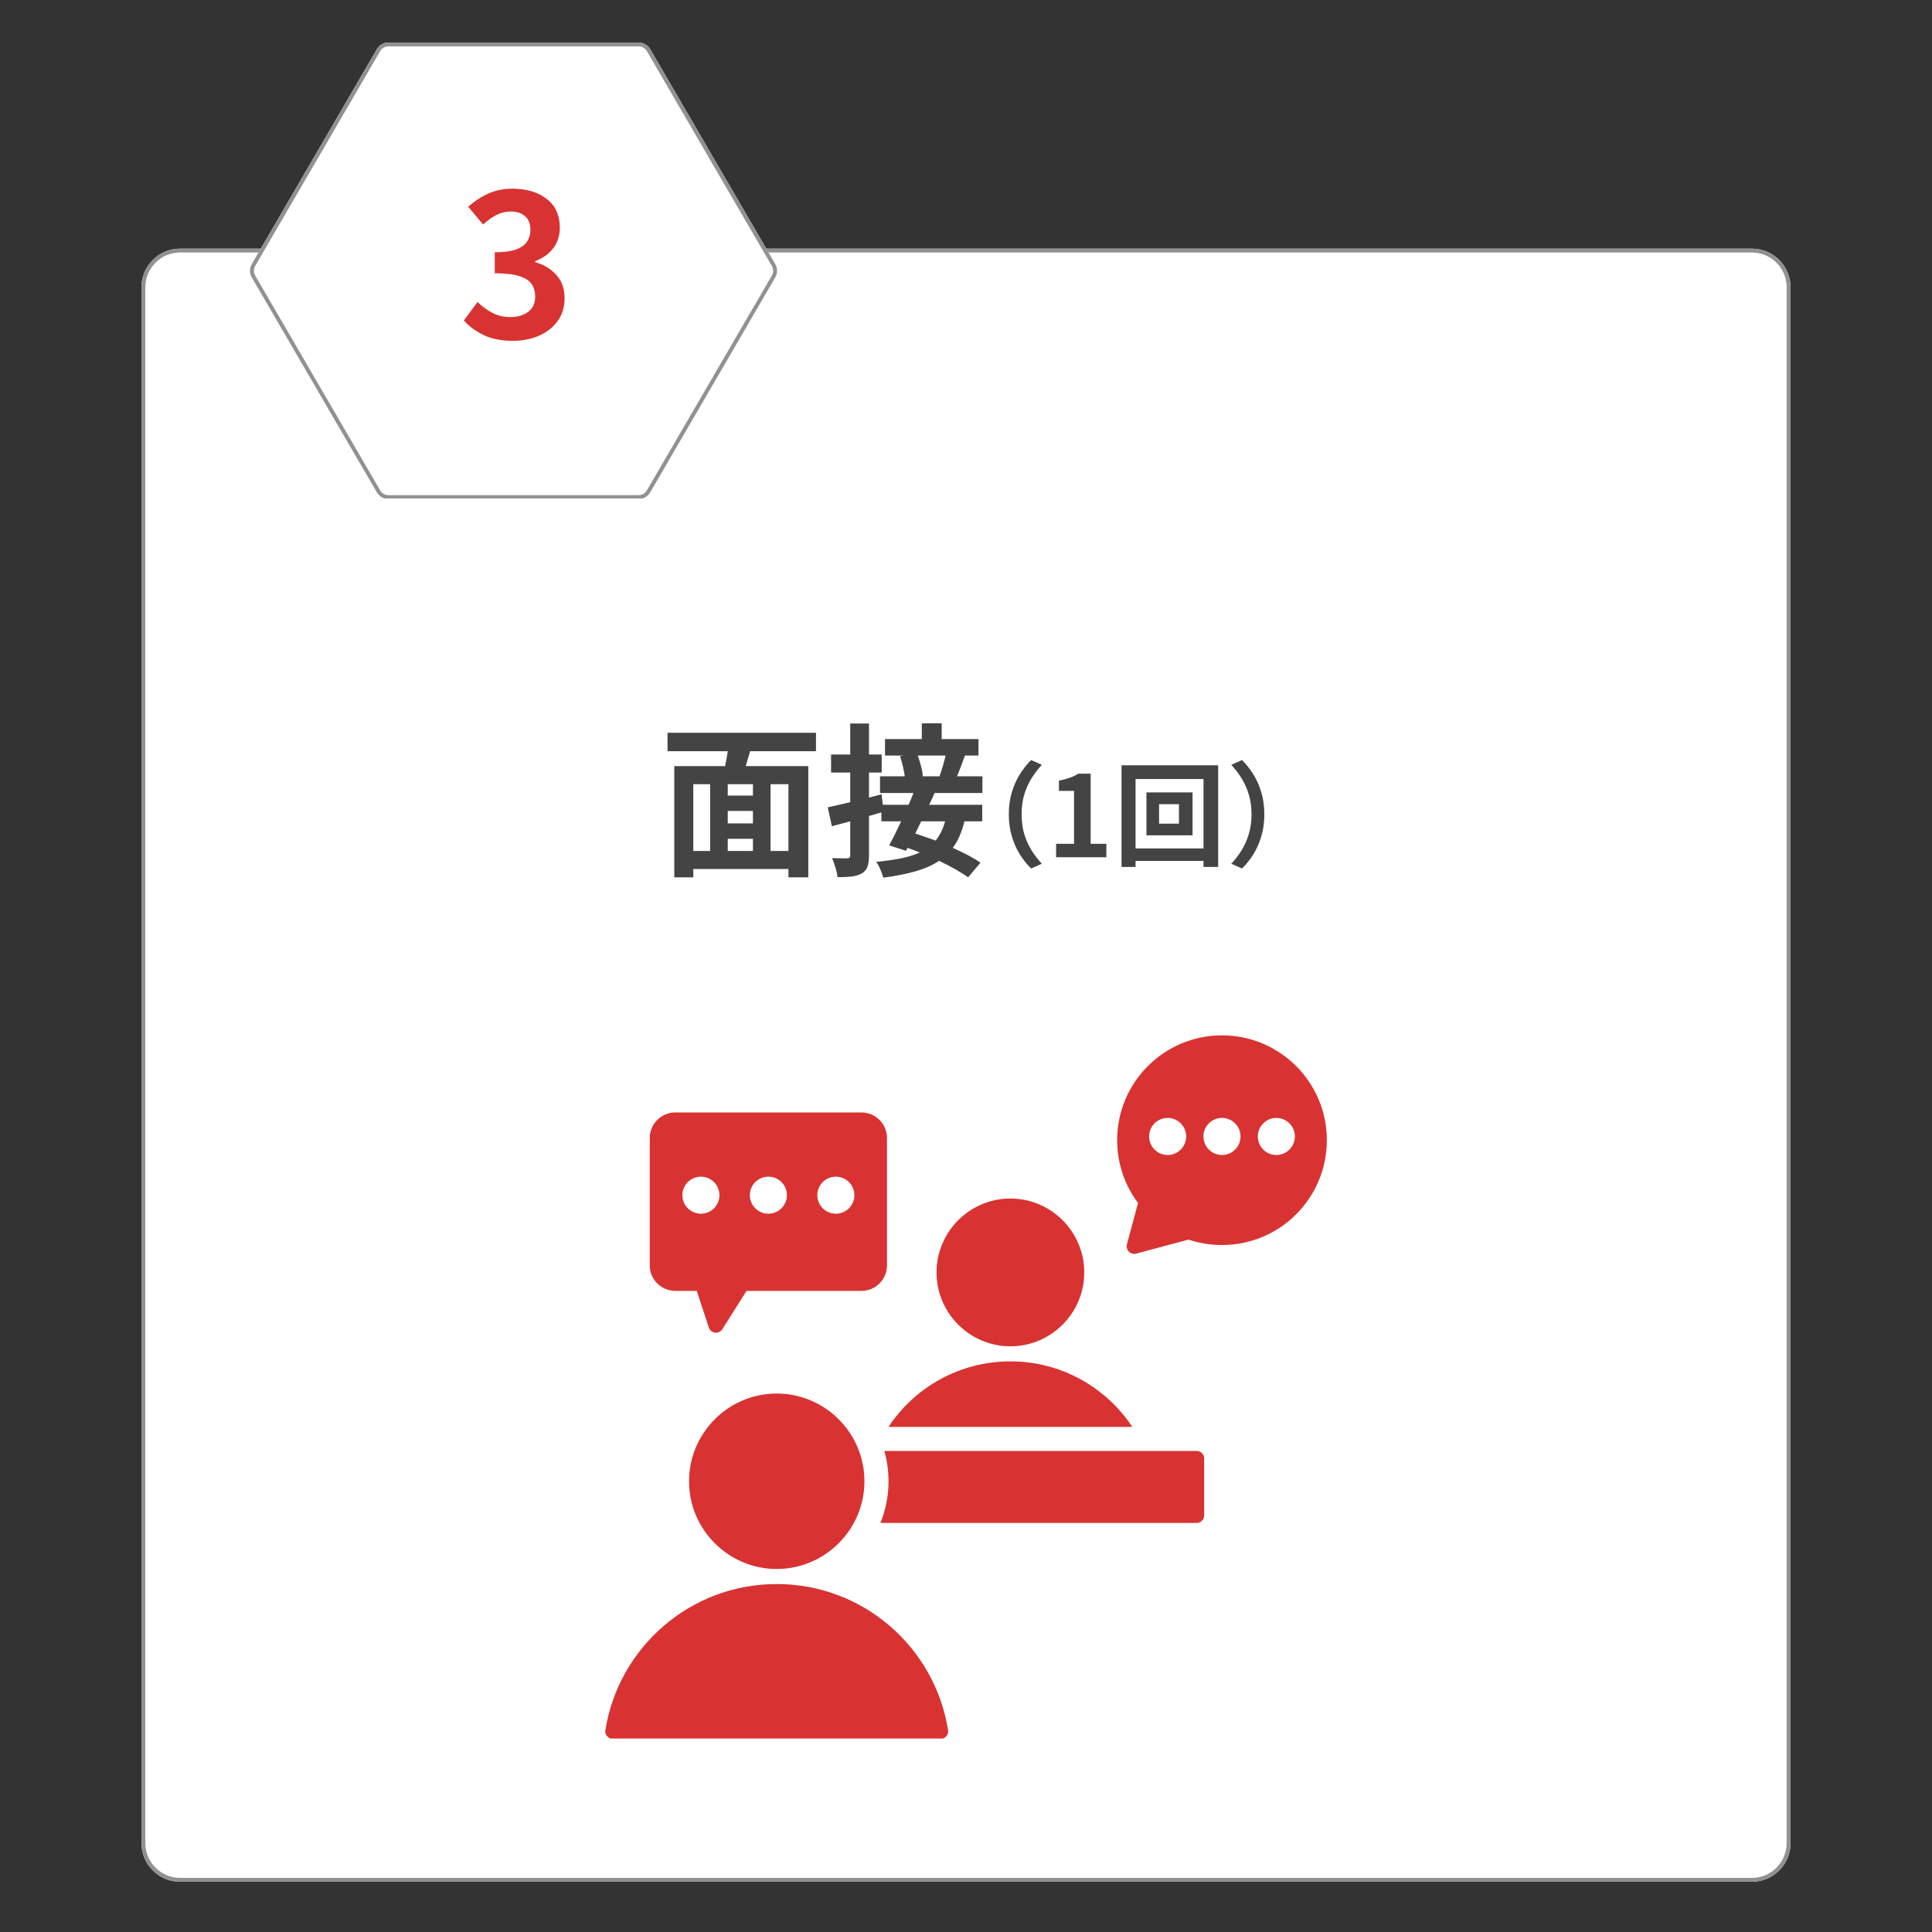 <svg xmlns="http://www.w3.org/2000/svg" xmlns:xlink="http://www.w3.org/1999/xlink" width="500" zoomAndPan="magnify" viewBox="0 0 375 375" height="500" preserveAspectRatio="xMidYMid meet" version="1.0"><rect x="0" y="0" width="375" height="375" fill="#333333" stroke="none"/><defs><g/><clipPath id="b766f89e77"><path d="M 27.457 48.262 L 348 48.262 L 348 365.246 L 27.457 365.246 Z M 27.457 48.262 " clip-rule="nonzero"/></clipPath><clipPath id="b9359c90a9"><path d="M 34.957 48.262 L 340.043 48.262 C 344.188 48.262 347.543 51.617 347.543 55.762 L 347.543 357.746 C 347.543 361.891 344.188 365.246 340.043 365.246 L 34.957 365.246 C 30.812 365.246 27.457 361.891 27.457 357.746 L 27.457 55.762 C 27.457 51.617 30.812 48.262 34.957 48.262 Z M 34.957 48.262 " clip-rule="nonzero"/></clipPath><clipPath id="9046a318f5"><path d="M 27.457 48.262 L 347.707 48.262 L 347.707 365.512 L 27.457 365.512 Z M 27.457 48.262 " clip-rule="nonzero"/></clipPath><clipPath id="c7622baf27"><path d="M 34.957 48.262 L 340.039 48.262 C 344.184 48.262 347.539 51.617 347.539 55.762 L 347.539 357.742 C 347.539 361.883 344.184 365.242 340.039 365.242 L 34.957 365.242 C 30.816 365.242 27.457 361.883 27.457 357.742 L 27.457 55.762 C 27.457 51.617 30.816 48.262 34.957 48.262 Z M 34.957 48.262 " clip-rule="nonzero"/></clipPath><clipPath id="cfe9a7fb42"><path d="M 48.465 8.254 L 150.926 8.254 L 150.926 96.867 L 48.465 96.867 Z M 48.465 8.254 " clip-rule="nonzero"/></clipPath><clipPath id="149dd80045"><path d="M 150.48 53.855 L 126.211 95.57 C 125.742 96.375 124.883 96.867 123.957 96.867 L 75.398 96.867 C 74.469 96.867 73.609 96.375 73.145 95.57 L 48.871 53.855 C 48.406 53.055 48.406 52.066 48.871 51.266 L 73.145 9.551 C 73.609 8.746 74.469 8.254 75.398 8.254 L 123.957 8.254 C 124.883 8.254 125.742 8.746 126.211 9.551 L 150.48 51.266 C 150.945 52.066 150.945 53.055 150.48 53.855 Z M 150.48 53.855 " clip-rule="nonzero"/></clipPath><clipPath id="4a343b9bb8"><path d="M 48.121 8.254 L 150.867 8.254 L 150.867 96.754 L 48.121 96.754 Z M 48.121 8.254 " clip-rule="nonzero"/></clipPath><clipPath id="3dbd0704de"><path d="M 150.473 53.852 L 126.207 95.562 C 125.738 96.363 124.879 96.859 123.949 96.859 L 75.398 96.859 C 74.469 96.859 73.609 96.363 73.145 95.562 L 48.875 53.852 C 48.41 53.051 48.41 52.059 48.875 51.258 L 73.145 9.551 C 73.609 8.746 74.469 8.254 75.398 8.254 L 123.949 8.254 C 124.879 8.254 125.738 8.746 126.207 9.551 L 150.473 51.258 C 150.938 52.059 150.938 53.051 150.473 53.852 Z M 150.473 53.852 " clip-rule="nonzero"/></clipPath><clipPath id="decaa477ad"><path d="M 117.414 200.949 L 257.664 200.949 L 257.664 337.449 L 117.414 337.449 Z M 117.414 200.949 " clip-rule="nonzero"/></clipPath></defs><g clip-path="url(#b766f89e77)"><g clip-path="url(#b9359c90a9)"><path fill="#ffffff" d="M 27.457 48.262 L 348.156 48.262 L 348.156 365.246 L 27.457 365.246 Z M 27.457 48.262 " fill-opacity="1" fill-rule="nonzero"/></g></g><g clip-path="url(#9046a318f5)"><g clip-path="url(#c7622baf27)"><path stroke-linecap="butt" transform="matrix(0.75, 0, 0, 0.75, 27.457, 48.26)" fill="none" stroke-linejoin="miter" d="M 10 0.002 L 416.776 0.002 C 422.302 0.002 426.776 4.476 426.776 10.002 L 426.776 412.643 C 426.776 418.163 422.302 422.643 416.776 422.643 L 10 422.643 C 4.479 422.643 -0 418.163 -0 412.643 L -0 10.002 C -0 4.476 4.479 0.002 10 0.002 Z M 10 0.002 " stroke="#919191" stroke-width="2" stroke-opacity="1" stroke-miterlimit="4"/></g></g><g clip-path="url(#cfe9a7fb42)"><g clip-path="url(#149dd80045)"><path fill="#ffffff" d="M 48.117 8.254 L 151.273 8.254 L 151.273 96.867 L 48.117 96.867 Z M 48.117 8.254 " fill-opacity="1" fill-rule="nonzero"/></g></g><g clip-path="url(#4a343b9bb8)"><g clip-path="url(#3dbd0704de)"><path stroke-linecap="butt" transform="matrix(0.75, 0, 0, 0.75, 48.122, 8.253)" fill="none" stroke-linejoin="miter" d="M 136.467 60.798 L 104.113 116.413 C 103.488 117.481 102.342 118.142 101.102 118.142 L 36.368 118.142 C 35.128 118.142 33.983 117.481 33.363 116.413 L 1.003 60.798 C 0.384 59.731 0.384 58.408 1.003 57.34 L 33.363 1.731 C 33.983 0.658 35.128 0.002 36.368 0.002 L 101.102 0.002 C 102.342 0.002 103.488 0.658 104.113 1.731 L 136.467 57.34 C 137.087 58.408 137.087 59.731 136.467 60.798 Z M 136.467 60.798 " stroke="#919191" stroke-width="2" stroke-opacity="1" stroke-miterlimit="4"/></g></g><g clip-path="url(#decaa477ad)"><path fill="#d83332" d="M 196.113 261.32 C 188.219 261.32 181.781 254.875 181.781 246.977 C 181.781 239.078 188.219 232.633 196.113 232.633 C 204.02 232.633 210.457 239.078 210.457 246.977 C 210.457 254.875 204.02 261.32 196.113 261.32 Z M 219.777 276.957 L 172.461 276.957 C 177.539 269.293 186.238 264.242 196.113 264.242 C 206 264.242 214.699 269.293 219.777 276.957 Z M 117.504 335.832 C 120.051 319.754 133.969 307.461 150.758 307.461 C 167.559 307.461 181.477 319.754 184.02 335.832 C 184.082 336.254 183.961 336.68 183.684 337.004 C 183.406 337.324 183 337.512 182.574 337.512 C 173.316 337.512 128.203 337.512 118.941 337.504 C 118.52 337.504 118.117 337.32 117.84 337 C 117.562 336.68 117.441 336.254 117.504 335.832 Z M 150.758 304.539 C 141.383 304.539 133.742 296.887 133.742 287.512 C 133.742 278.137 141.383 270.484 150.758 270.484 C 160.145 270.484 167.785 278.137 167.785 287.512 C 167.785 296.887 160.145 304.539 150.758 304.539 Z M 170.895 295.598 C 171.906 293.098 172.461 290.367 172.461 287.512 C 172.461 285.477 172.176 283.504 171.648 281.633 L 232.27 281.633 C 232.66 281.633 233.031 281.785 233.305 282.059 C 233.578 282.332 233.73 282.703 233.73 283.094 L 233.73 294.137 C 233.73 294.523 233.578 294.898 233.305 295.172 C 233.031 295.445 232.66 295.598 232.27 295.598 Z M 172.164 245.621 C 172.164 248.34 169.945 250.555 167.223 250.555 L 144.902 250.555 C 144.902 250.555 142.09 255.012 140.211 257.996 C 139.91 258.473 139.359 258.734 138.797 258.664 C 138.234 258.598 137.766 258.211 137.586 257.672 C 136.609 254.703 135.238 250.555 135.238 250.555 L 131.059 250.555 C 128.34 250.555 126.117 248.34 126.117 245.621 L 126.117 220.871 C 126.117 218.148 128.34 215.93 131.059 215.93 L 167.223 215.93 C 169.945 215.93 172.164 218.148 172.164 220.871 Z M 149.141 228.387 C 147.156 228.387 145.543 230 145.543 231.984 C 145.543 233.969 147.156 235.582 149.141 235.582 C 151.125 235.582 152.738 233.969 152.738 231.984 C 152.738 230 151.125 228.387 149.141 228.387 Z M 162.238 228.387 C 160.254 228.387 158.641 230 158.641 231.984 C 158.641 233.969 160.254 235.582 162.238 235.582 C 164.223 235.582 165.836 233.969 165.836 231.984 C 165.836 230 164.223 228.387 162.238 228.387 Z M 136.047 228.387 C 134.059 228.387 132.449 230 132.449 231.984 C 132.449 233.969 134.059 235.582 136.047 235.582 C 138.031 235.582 139.641 233.969 139.641 231.984 C 139.641 230 138.031 228.387 136.047 228.387 Z M 237.188 200.961 C 248.426 200.961 257.539 210.074 257.539 221.312 C 257.539 232.551 248.426 241.66 237.188 241.66 C 234.914 241.66 232.734 241.285 230.695 240.605 C 230.695 240.605 224.191 242.344 220.523 243.328 C 220.02 243.461 219.484 243.316 219.113 242.949 C 218.746 242.578 218.602 242.043 218.734 241.535 C 219.566 238.438 220.891 233.496 220.891 233.496 C 218.344 230.098 216.84 225.883 216.84 221.312 C 216.84 210.074 225.949 200.961 237.188 200.961 Z M 237.188 216.988 C 235.203 216.988 233.59 218.602 233.59 220.586 C 233.59 222.57 235.203 224.184 237.188 224.184 C 239.172 224.184 240.785 222.57 240.785 220.586 C 240.785 218.602 239.172 216.988 237.188 216.988 Z M 226.641 216.988 C 224.652 216.988 223.043 218.602 223.043 220.586 C 223.043 222.57 224.652 224.184 226.641 224.184 C 228.625 224.184 230.234 222.57 230.234 220.586 C 230.234 218.602 228.625 216.988 226.641 216.988 Z M 247.738 216.988 C 245.754 216.988 244.141 218.602 244.141 220.586 C 244.141 222.57 245.754 224.184 247.738 224.184 C 249.723 224.184 251.336 222.57 251.336 220.586 C 251.336 218.602 249.723 216.988 247.738 216.988 Z M 247.738 216.988 " fill-opacity="1" fill-rule="evenodd"/></g><g fill="#444444" fill-opacity="1"><g transform="translate(127.911, 167.51)"><g><path d="M 25.125 -2.344 L 25.125 -15.297 L 21.656 -15.297 L 21.656 -2.344 Z M 6.656 -15.297 L 6.656 -2.344 L 9.922 -2.344 L 9.922 -15.297 Z M 18.234 -13.094 L 18.234 -15.297 L 13.344 -15.297 L 13.344 -13.094 Z M 13.344 -4.703 L 13.344 -2.344 L 18.234 -2.344 L 18.234 -4.703 Z M 18.234 -7.688 L 18.234 -10.109 L 13.344 -10.109 L 13.344 -7.688 Z M 30.469 -21.703 L 17.703 -21.703 C 17.547 -21.203 17.395 -20.711 17.25 -20.234 C 17.102 -19.754 16.961 -19.281 16.828 -18.812 L 28.984 -18.812 L 28.984 2.781 L 25.125 2.781 L 25.125 1.156 L 6.656 1.156 L 6.656 2.781 L 2.969 2.781 L 2.969 -18.812 L 12.828 -18.812 C 12.93 -19.281 13.023 -19.758 13.109 -20.25 C 13.203 -20.738 13.281 -21.223 13.344 -21.703 L 1.656 -21.703 L 1.656 -25.281 L 30.469 -25.281 Z M 30.469 -21.703 "/></g></g></g><g fill="#444444" fill-opacity="1"><g transform="translate(159.904, 167.51)"><g><path d="M 23.641 -20.859 L 18.234 -20.859 C 18.473 -20.203 18.688 -19.504 18.875 -18.766 C 19.07 -18.023 19.18 -17.391 19.203 -16.859 L 19.078 -16.828 L 22.438 -16.828 C 22.664 -17.41 22.883 -18.066 23.094 -18.797 C 23.312 -19.535 23.492 -20.223 23.641 -20.859 Z M 23.547 -8.094 L 18.906 -8.094 C 18.719 -7.688 18.52 -7.285 18.312 -6.891 C 18.113 -6.492 17.922 -6.109 17.734 -5.734 C 18.348 -5.535 18.988 -5.316 19.656 -5.078 C 20.332 -4.848 21.016 -4.609 21.703 -4.359 C 22.504 -5.336 23.117 -6.582 23.547 -8.094 Z M 30.781 -13.594 L 21.5 -13.594 C 21.352 -13.238 21.188 -12.863 21 -12.469 C 20.82 -12.07 20.641 -11.68 20.453 -11.297 L 30.75 -11.297 L 30.75 -8.094 L 27.297 -8.094 C 26.785 -6 26.031 -4.281 25.031 -2.938 C 26.094 -2.469 27.086 -1.988 28.016 -1.5 C 28.941 -1.008 29.738 -0.531 30.406 -0.062 L 28 2.781 C 27.344 2.289 26.52 1.77 25.531 1.219 C 24.551 0.664 23.5 0.117 22.375 -0.422 C 21.133 0.41 19.625 1.082 17.844 1.594 C 16.062 2.113 13.961 2.531 11.547 2.844 C 11.398 2.312 11.195 1.75 10.938 1.156 C 10.688 0.57 10.422 0.113 10.141 -0.219 C 11.973 -0.395 13.586 -0.625 14.984 -0.906 C 16.391 -1.195 17.602 -1.578 18.625 -2.047 C 18.219 -2.211 17.816 -2.367 17.422 -2.516 C 17.023 -2.672 16.633 -2.812 16.25 -2.938 L 15.938 -2.375 L 12.672 -3.422 C 13.398 -4.742 14.18 -6.301 15.016 -8.094 L 11.172 -8.094 L 11.172 -9.828 C 10.766 -9.711 10.363 -9.594 9.969 -9.469 C 9.57 -9.344 9.172 -9.227 8.766 -9.125 L 8.766 -1.5 C 8.766 -0.562 8.664 0.176 8.469 0.719 C 8.281 1.258 7.93 1.68 7.422 1.984 C 6.891 2.305 6.238 2.516 5.469 2.609 C 4.695 2.703 3.758 2.75 2.656 2.75 C 2.613 2.238 2.484 1.625 2.266 0.906 C 2.055 0.195 1.832 -0.422 1.594 -0.953 C 2.219 -0.93 2.816 -0.914 3.391 -0.906 C 3.961 -0.895 4.359 -0.898 4.578 -0.922 C 4.766 -0.922 4.898 -0.961 4.984 -1.047 C 5.078 -1.141 5.125 -1.301 5.125 -1.531 L 5.125 -8.094 L 1.562 -7.141 L 0.766 -10.812 C 1.391 -10.945 2.066 -11.098 2.797 -11.266 C 3.535 -11.43 4.312 -11.613 5.125 -11.812 L 5.125 -17.562 L 1.406 -17.562 L 1.406 -21.062 L 5.125 -21.062 L 5.125 -27.078 L 8.766 -27.078 L 8.766 -21.062 L 11.234 -21.062 L 11.234 -17.562 L 8.766 -17.562 L 8.766 -12.703 L 11.203 -13.344 L 11.453 -11.297 L 16.453 -11.297 C 16.805 -12.109 17.125 -12.875 17.406 -13.594 L 10.906 -13.594 L 10.906 -16.828 L 15.719 -16.828 C 15.625 -17.43 15.5 -18.082 15.344 -18.781 C 15.188 -19.488 15 -20.141 14.781 -20.734 L 15.422 -20.859 L 11.875 -20.859 L 11.875 -24.062 L 19.016 -24.062 L 19.016 -27.109 L 22.875 -27.109 L 22.875 -24.062 L 30.016 -24.062 L 30.016 -20.859 L 27.391 -20.859 C 27.141 -20.141 26.879 -19.43 26.609 -18.734 C 26.336 -18.047 26.086 -17.41 25.859 -16.828 L 30.781 -16.828 Z M 30.781 -13.594 "/></g></g></g><g fill="#d83332" fill-opacity="1"><g transform="translate(89.035, 65.622)"><g><path d="M 10.547 0.531 C 8.285 0.531 6.379 0.156 4.828 -0.594 C 3.273 -1.352 2 -2.297 1 -3.422 L 3.656 -7 C 4.5 -6.176 5.445 -5.484 6.5 -4.922 C 7.551 -4.359 8.719 -4.078 10 -4.078 C 11.438 -4.078 12.602 -4.422 13.5 -5.109 C 14.395 -5.805 14.844 -6.785 14.844 -8.047 C 14.844 -8.992 14.617 -9.801 14.172 -10.469 C 13.723 -11.133 12.938 -11.648 11.812 -12.016 C 10.688 -12.391 9.082 -12.578 7 -12.578 L 7 -16.656 C 8.75 -16.656 10.129 -16.836 11.141 -17.203 C 12.148 -17.578 12.863 -18.094 13.281 -18.75 C 13.707 -19.406 13.922 -20.156 13.922 -21 C 13.922 -22.133 13.586 -23.008 12.922 -23.625 C 12.254 -24.238 11.32 -24.555 10.125 -24.578 C 9.094 -24.555 8.145 -24.32 7.281 -23.875 C 6.426 -23.426 5.578 -22.816 4.734 -22.047 L 1.844 -25.5 C 3.07 -26.582 4.383 -27.438 5.781 -28.062 C 7.188 -28.688 8.723 -29 10.391 -29 C 13.129 -29 15.352 -28.344 17.062 -27.031 C 18.77 -25.727 19.625 -23.859 19.625 -21.422 C 19.625 -19.891 19.207 -18.57 18.375 -17.469 C 17.539 -16.363 16.363 -15.516 14.844 -14.922 L 14.844 -14.734 C 16.457 -14.297 17.812 -13.488 18.906 -12.312 C 20 -11.133 20.547 -9.609 20.547 -7.734 C 20.547 -5.984 20.086 -4.492 19.172 -3.266 C 18.266 -2.035 17.051 -1.094 15.531 -0.438 C 14.02 0.207 12.359 0.531 10.547 0.531 Z M 10.547 0.531 "/></g></g></g><g fill="#444444" fill-opacity="1"><g transform="translate(181.278, 166.385)"><g><path d="M 18.859 2.188 C 18.066 1.414 17.344 0.516 16.688 -0.516 C 16.039 -1.555 15.52 -2.727 15.125 -4.031 C 14.727 -5.332 14.531 -6.766 14.531 -8.328 C 14.531 -9.891 14.727 -11.32 15.125 -12.625 C 15.52 -13.926 16.039 -15.094 16.688 -16.125 C 17.344 -17.164 18.066 -18.078 18.859 -18.859 L 20.938 -17.938 C 20.207 -17.145 19.547 -16.273 18.953 -15.328 C 18.359 -14.379 17.883 -13.328 17.531 -12.172 C 17.188 -11.016 17.016 -9.734 17.016 -8.328 C 17.016 -6.922 17.188 -5.641 17.531 -4.484 C 17.883 -3.336 18.359 -2.285 18.953 -1.328 C 19.547 -0.379 20.207 0.484 20.938 1.266 Z M 18.859 2.188 "/></g></g></g><g fill="#444444" fill-opacity="1"><g transform="translate(203.192, 166.385)"><g><path d="M 1.797 0 L 1.797 -2.609 L 5.281 -2.609 L 5.281 -12.875 L 2.344 -12.875 L 2.344 -14.859 C 3.164 -15.023 3.867 -15.211 4.453 -15.422 C 5.047 -15.629 5.598 -15.895 6.109 -16.219 L 8.5 -16.219 L 8.5 -2.609 L 11.547 -2.609 L 11.547 0 Z M 1.797 0 "/></g></g></g><g fill="#444444" fill-opacity="1"><g transform="translate(216.099, 166.385)"><g><path d="M 12.734 -6.516 L 12.734 -10.297 L 8.875 -10.297 L 8.875 -6.516 Z M 6.422 -12.578 L 15.375 -12.578 L 15.375 -4.25 L 6.422 -4.25 Z M 4.312 -1.703 L 17.5 -1.703 L 17.5 -15.172 L 4.312 -15.172 Z M 1.594 -17.844 L 20.344 -17.844 L 20.344 1.891 L 17.5 1.891 L 17.5 0.719 L 4.312 0.719 L 4.312 1.891 L 1.594 1.891 Z M 1.594 -17.844 "/></g></g></g><g fill="#444444" fill-opacity="1"><g transform="translate(238.013, 166.385)"><g><path d="M 3.062 -18.859 C 3.852 -18.078 4.578 -17.164 5.234 -16.125 C 5.891 -15.094 6.41 -13.926 6.797 -12.625 C 7.191 -11.32 7.391 -9.891 7.391 -8.328 C 7.391 -6.766 7.191 -5.332 6.797 -4.031 C 6.41 -2.727 5.891 -1.555 5.234 -0.516 C 4.578 0.516 3.852 1.414 3.062 2.188 L 0.984 1.266 C 1.711 0.484 2.375 -0.379 2.969 -1.328 C 3.562 -2.285 4.031 -3.336 4.375 -4.484 C 4.727 -5.641 4.906 -6.922 4.906 -8.328 C 4.906 -9.734 4.727 -11.016 4.375 -12.172 C 4.031 -13.328 3.562 -14.379 2.969 -15.328 C 2.375 -16.273 1.711 -17.145 0.984 -17.938 Z M 3.062 -18.859 "/></g></g></g></svg>